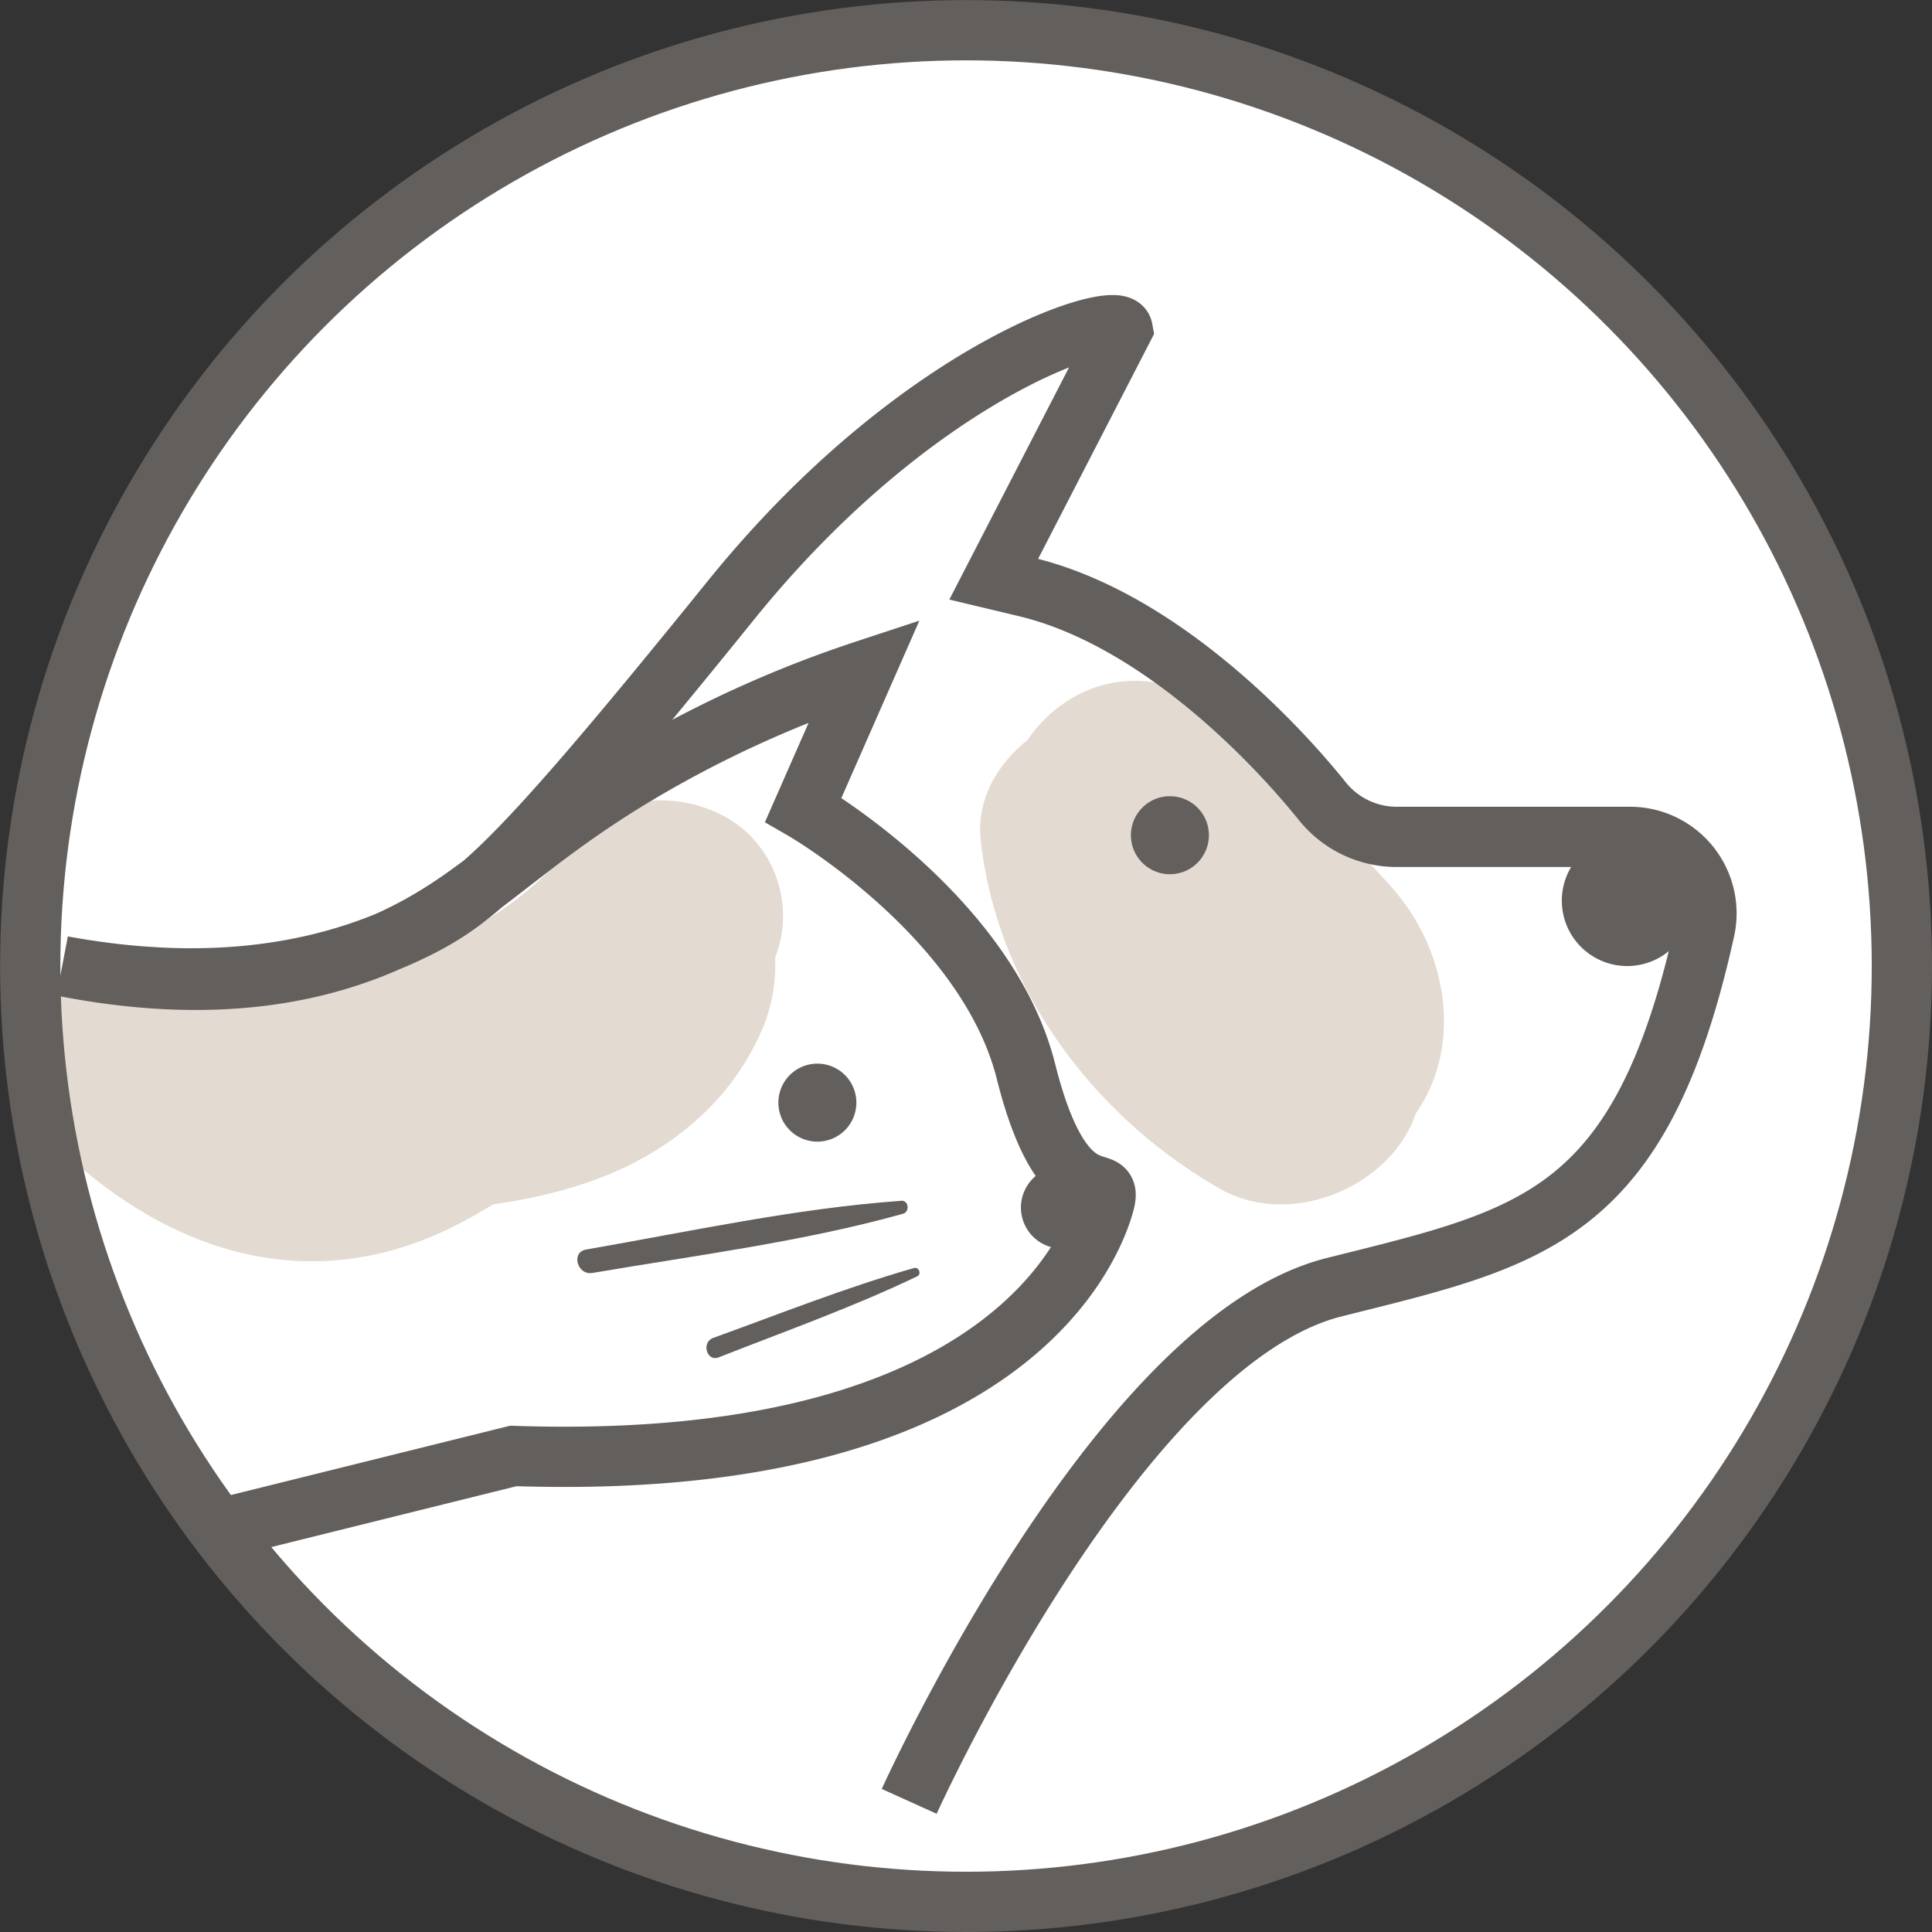 <svg xmlns="http://www.w3.org/2000/svg" xmlns:xlink="http://www.w3.org/1999/xlink" viewBox="0 0 198.17 198.17"><rect x="0" y="0" width="198.17" height="198.17" fill="#333333" stroke="none"/><defs><style>.cls-1,.cls-5{fill:none;}.cls-2{clip-path:url(#clip-path);}.cls-3{fill:#fff;}.cls-4{fill:#e3dad1;}.cls-5{stroke:#635f5d;stroke-miterlimit:10;stroke-width:6.18px;}.cls-6{fill:#635f5d;}</style><clipPath id="clip-path" transform="translate(0)"><rect class="cls-1" width="198.17" height="198.17"/></clipPath></defs><title>how3</title><g id="Vrstva_2" data-name="Vrstva 2"><g id="Vrstva_1-2" data-name="Vrstva 1"><g class="cls-2"><path class="cls-3" d="M195.08,99.09a96,96,0,1,1-96-96,96,96,0,0,1,96,96" transform="translate(0)"/><path class="cls-4" d="M76.86,85.63c-4.29-4.29-13.06-5.13-17.24,0A37,37,0,0,1,45.19,96.84a53.75,53.75,0,0,0-6.91,1.89c-.79.3-1.59.55-2.39.79-5.21.89-10.72.89-14.63-.93-5.57-2.59-12-2-15.92,3.18-3.57,4.77-3.59,11.91,1,16.21,11.48,10.84,26,15.13,40.6,7.61,1.26-.65,2.48-1.35,3.68-2.08l.14,0C58.62,122.34,66,120,72,114.37a26,26,0,0,0,6.5-9.58,16.9,16.9,0,0,0,1-6.56,11.71,11.71,0,0,0-2.64-12.6" transform="translate(0)"/><circle class="cls-5" cx="99.09" cy="99.09" r="95.99"/><path class="cls-4" d="M142.74,91c-2.74-3.08-5.76-6-8.81-8.81a33.48,33.48,0,0,0-7.27-8.37c-5.4-4.38-12.53-5.71-18.33-1.09a14.56,14.56,0,0,0-2.94,3.18c-3.09,2.47-5.23,6.12-4.8,10.2,1.61,15.09,11.49,28.38,24.54,35.82,7.31,4.17,17.58-.25,20.09-7.72,4.81-6.87,3.36-16.66-2.49-23.21" transform="translate(0)"/><path class="cls-5" d="M93.26,184.77s21.31-47.16,43.6-52.74c20.3-5.09,31.46-7.05,38-36.68a7.85,7.85,0,0,0-7.69-9.51H143.28a9.78,9.78,0,0,1-7.63-3.64c-5.13-6.38-17-18.78-30.41-22l-3.31-.79,13.22-25.64c-.4-2.19-20.87,3.87-40.25,27.89C53.61,88,49.12,92,42.9,95.15c-13.25,6.64-27.17,5.65-36.5,3.94,15.9,3.14,26.58.5,33.45-2.55C49.94,92,53.76,85.79,68.4,77.65a117.64,117.64,0,0,1,20.28-8.88L82.4,83.05s18.82,10.86,22.84,26.86,9.16,9.46,8,13.59-9.72,27.56-60.58,25.84l-30.26,7.51" transform="translate(0)"/><path class="cls-6" d="M87.84,113.1a4,4,0,1,1-4-4,4,4,0,0,1,4,4" transform="translate(0)"/><path class="cls-6" d="M124,85.67a4,4,0,1,1-4-4,4,4,0,0,1,4,4" transform="translate(0)"/><path class="cls-6" d="M173.62,92.38a6.71,6.71,0,1,1-6.71-6.71,6.71,6.71,0,0,1,6.71,6.71" transform="translate(0)"/><path class="cls-6" d="M113.14,123.86a4.21,4.21,0,1,1-4.21-4.21,4.21,4.21,0,0,1,4.21,4.21" transform="translate(0)"/><path class="cls-6" d="M92.44,123.17c-10.77.76-21.69,3.15-32.33,5-1.57.28-.9,2.66.66,2.4,10.55-1.8,21.53-3.19,31.85-6.07.72-.2.6-1.39-.18-1.34" transform="translate(0)"/><path class="cls-6" d="M93.73,130.07c-7,2-13.76,4.7-20.57,7.16-1.25.45-.68,2.47.55,2,6.81-2.68,13.78-5.15,20.38-8.32.47-.23.14-1-.35-.84" transform="translate(0)"/></g></g></g></svg>